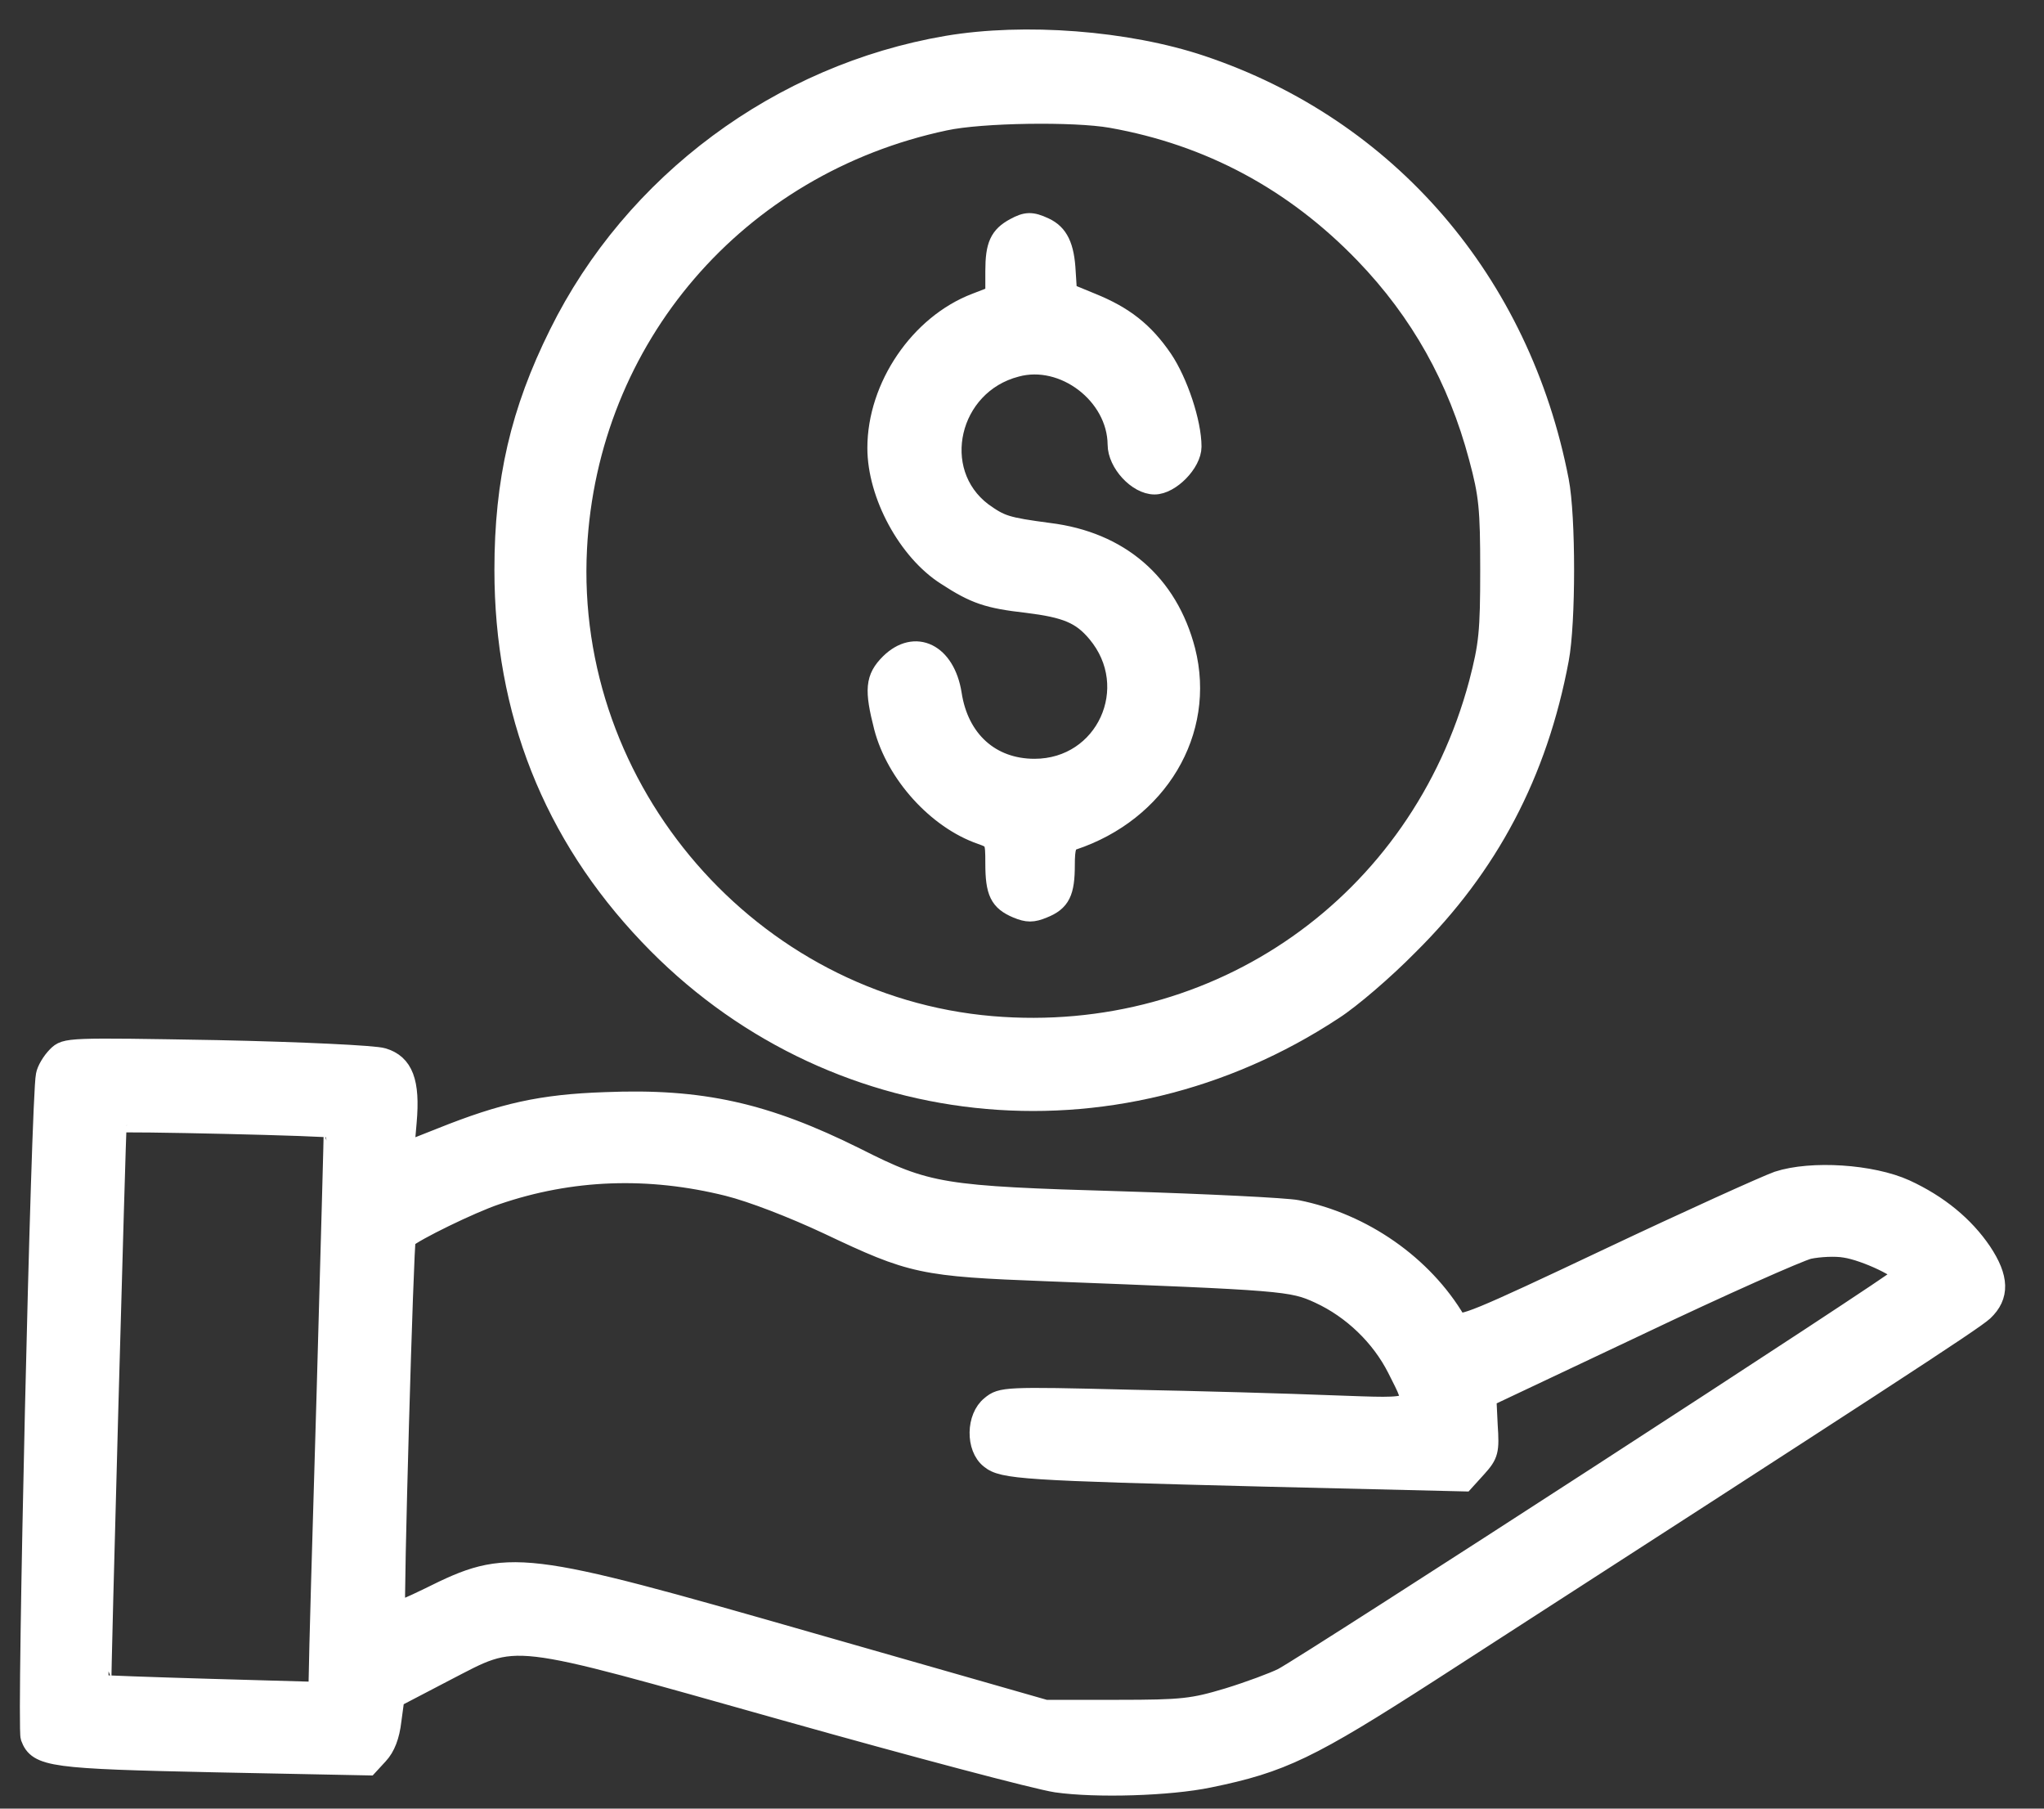 <svg width="52" height="46" viewBox="0 0 52 46" fill="none" xmlns="http://www.w3.org/2000/svg">
<rect x="0" y="0" width="52" height="46" fill="#333333" stroke="none"/>
<path d="M24.095 1.159C19.851 1.882 16.117 4.648 14.217 8.493C13.239 10.46 12.828 12.226 12.828 14.493C12.828 18.093 14.062 21.215 16.506 23.782C21.084 28.605 28.317 29.382 33.929 25.682C34.362 25.404 35.218 24.671 35.829 24.049C37.873 22.027 39.118 19.671 39.662 16.771C39.84 15.838 39.84 13.137 39.662 12.226C38.684 7.171 35.306 3.248 30.562 1.659C28.673 1.026 26.062 0.826 24.095 1.159ZM28.273 3.004C30.773 3.448 32.929 4.604 34.718 6.46C36.129 7.926 37.084 9.626 37.618 11.637C37.873 12.582 37.907 12.938 37.907 14.493C37.907 16.071 37.873 16.404 37.618 17.382C36.118 22.982 31.006 26.582 25.228 26.093C19.095 25.571 14.361 20.116 14.684 13.949C14.961 8.593 18.739 4.193 24.04 3.071C24.962 2.871 27.328 2.837 28.273 3.004Z" fill="white" stroke="white" stroke-width="0.5"/>
<path d="M25.817 5.793C25.428 6.004 25.317 6.237 25.317 6.893V7.515L24.828 7.704C23.394 8.249 22.316 9.837 22.316 11.393C22.316 12.582 23.094 14.015 24.072 14.637C24.805 15.115 25.139 15.226 26.128 15.338C27.116 15.46 27.505 15.615 27.905 16.093C29.072 17.482 28.128 19.549 26.317 19.549C25.205 19.549 24.394 18.826 24.216 17.649C24.05 16.615 23.283 16.238 22.639 16.871C22.261 17.249 22.239 17.538 22.483 18.493C22.794 19.682 23.839 20.838 24.961 21.227C25.305 21.349 25.317 21.371 25.317 21.96C25.317 22.693 25.428 22.916 25.872 23.104C26.139 23.215 26.272 23.215 26.539 23.104C26.983 22.927 27.094 22.693 27.094 21.993C27.094 21.56 27.139 21.416 27.294 21.371C29.461 20.649 30.683 18.604 30.161 16.549C29.717 14.838 28.483 13.771 26.683 13.549C25.594 13.404 25.461 13.36 24.994 13.026C23.628 11.993 24.139 9.782 25.85 9.337C27.061 9.004 28.416 10.037 28.428 11.304C28.428 11.771 28.939 12.326 29.372 12.326C29.772 12.326 30.317 11.771 30.317 11.36C30.317 10.749 29.972 9.715 29.583 9.137C29.105 8.437 28.594 8.037 27.772 7.704L27.15 7.448L27.116 6.915C27.083 6.26 26.928 5.948 26.572 5.782C26.239 5.626 26.105 5.637 25.817 5.793Z" fill="white" stroke="white" stroke-width="0.5"/>
<path d="M1.451 26.86C1.317 26.993 1.184 27.216 1.162 27.349C1.04 27.904 0.673 43.916 0.773 44.183C0.962 44.694 1.317 44.738 5.484 44.827L9.373 44.905L9.629 44.627C9.806 44.438 9.918 44.149 9.962 43.76L10.04 43.183L11.318 42.516C13.218 41.538 12.795 41.494 19.985 43.516C23.262 44.438 26.362 45.26 26.873 45.338C27.885 45.483 29.751 45.427 30.762 45.216C32.607 44.838 33.318 44.494 36.407 42.505C47.774 35.171 50.185 33.605 50.463 33.349C50.874 32.96 50.863 32.505 50.419 31.838C49.974 31.182 49.319 30.638 48.474 30.249C47.618 29.86 46.085 29.76 45.23 30.038C44.918 30.149 42.974 31.027 40.907 32.005C37.574 33.582 37.141 33.76 37.04 33.593C36.207 32.182 34.674 31.105 32.996 30.771C32.718 30.716 30.707 30.616 28.529 30.549C23.962 30.416 23.596 30.36 21.773 29.438C19.473 28.293 17.84 27.927 15.396 28.027C13.773 28.082 12.795 28.305 11.24 28.927L10.284 29.305L10.351 28.527C10.44 27.516 10.262 27.06 9.74 26.904C9.54 26.838 7.662 26.749 5.529 26.704C1.717 26.638 1.673 26.638 1.451 26.86ZM8.484 28.693C8.495 28.704 8.406 31.716 8.306 35.382C8.195 39.049 8.106 42.272 8.106 42.538L8.095 43.027L5.351 42.949C3.84 42.905 2.595 42.86 2.584 42.849C2.562 42.827 2.951 28.738 2.973 28.56C2.984 28.516 8.462 28.638 8.484 28.693ZM18.518 30.171C19.14 30.327 20.173 30.727 21.073 31.149C23.207 32.16 23.451 32.216 26.651 32.338C32.663 32.571 32.863 32.582 33.563 32.905C34.407 33.294 35.129 33.993 35.54 34.805C36.074 35.871 36.163 35.816 33.907 35.738C32.818 35.694 30.485 35.627 28.707 35.594C25.573 35.516 25.474 35.527 25.207 35.749C24.829 36.049 24.818 36.816 25.185 37.105C25.507 37.371 26.029 37.405 32.151 37.56L37.252 37.682L37.574 37.327C37.874 36.994 37.896 36.905 37.852 36.249L37.818 35.538L41.674 33.716C43.796 32.705 45.752 31.838 46.018 31.771C46.285 31.716 46.696 31.694 46.941 31.738C47.463 31.816 48.463 32.294 48.407 32.438C48.374 32.56 33.274 42.338 32.629 42.672C32.407 42.783 31.785 43.016 31.24 43.183C30.351 43.449 30.096 43.483 28.429 43.483H26.596L20.651 41.783C13.207 39.649 12.951 39.616 10.918 40.627C10.462 40.849 10.084 41.016 10.062 40.983C10.007 40.927 10.273 31.56 10.329 31.505C10.529 31.316 11.984 30.605 12.618 30.393C14.529 29.738 16.507 29.671 18.518 30.171Z" fill="white" stroke="white" stroke-width="0.5"/>
</svg>
